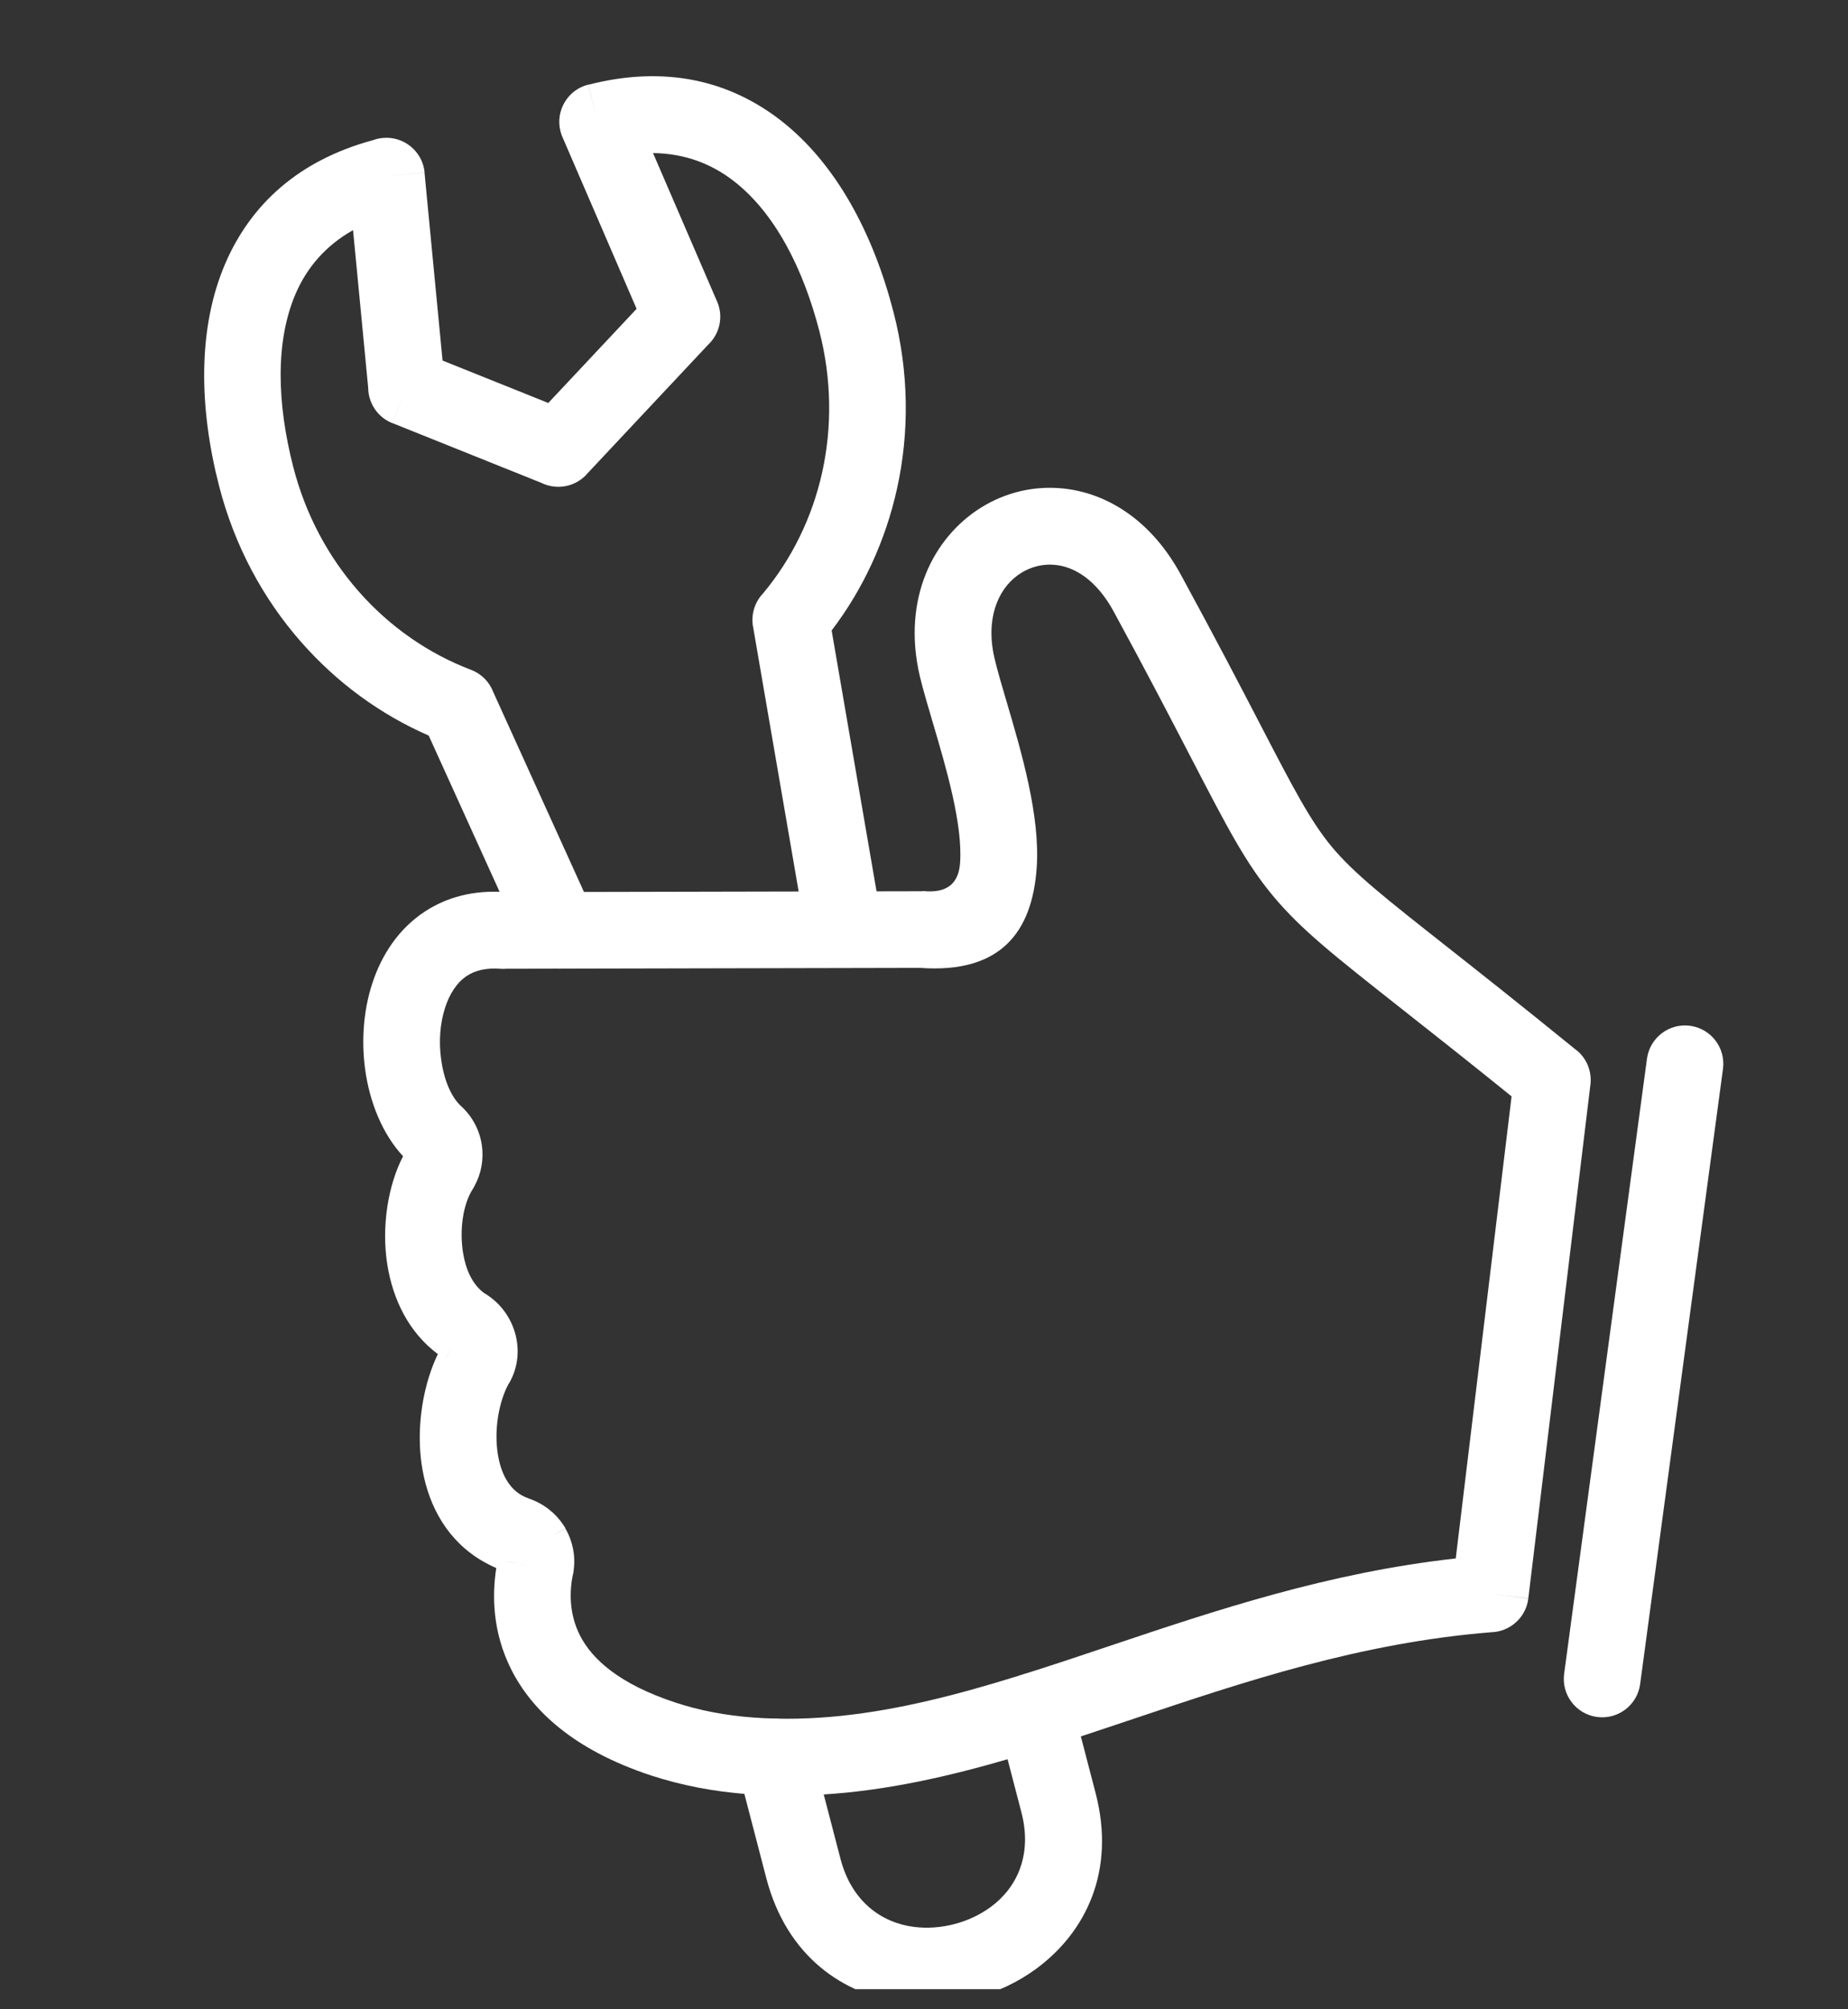 <svg width="46" height="50" viewBox="0 0 46 50" fill="none" xmlns="http://www.w3.org/2000/svg">
<rect x="0" y="0" width="46" height="50" fill="#333333" stroke="none"/>
<g clip-path="url(#clip0_134_7118)">
<path d="M11.996 28.513C12.041 28.846 11.984 29.194 11.816 29.503C11.8 29.537 11.782 29.569 11.762 29.601L10.953 29.089L11.761 29.601C11.536 29.955 11.429 30.578 11.527 31.181C11.593 31.588 11.757 31.963 12.052 32.178C12.069 32.187 12.086 32.197 12.103 32.208L12.103 32.209C12.464 32.438 12.718 32.794 12.826 33.19C12.931 33.573 12.901 33.988 12.704 34.364C12.695 34.383 12.685 34.402 12.674 34.42L12.671 34.418C12.616 34.513 12.566 34.625 12.523 34.75C12.372 35.184 12.31 35.732 12.401 36.239C12.475 36.652 12.654 37.019 12.98 37.206C13.039 37.24 13.104 37.27 13.174 37.294C13.533 37.419 13.826 37.651 14.021 37.945C14.04 37.972 14.059 38.001 14.076 38.031L13.824 38.177L13.825 38.178L14.074 38.035C14.25 38.34 14.329 38.701 14.28 39.07C14.277 39.108 14.271 39.146 14.263 39.185L14.26 39.184L14.26 39.185L14.259 39.185C14.181 39.571 14.153 40.138 14.435 40.694C14.739 41.293 15.42 41.908 16.806 42.365C17.109 42.465 17.421 42.546 17.74 42.607C18.065 42.67 18.404 42.714 18.757 42.74C21.676 42.955 24.54 41.993 27.617 40.96C30.261 40.072 33.054 39.135 36.236 38.781L37.626 27.283C36.563 26.423 35.627 25.686 34.865 25.085C33.204 23.775 32.381 23.127 31.687 22.293C31.008 21.477 30.555 20.605 29.659 18.878C29.167 17.931 28.54 16.721 27.72 15.215C27.508 14.826 27.263 14.543 27.003 14.352C26.752 14.168 26.487 14.072 26.232 14.054C26.096 14.044 25.961 14.055 25.831 14.085C25.54 14.153 25.274 14.318 25.073 14.558C24.86 14.814 24.716 15.161 24.685 15.578C24.667 15.825 24.688 16.096 24.757 16.388C24.828 16.688 24.934 17.048 25.052 17.447C25.424 18.708 25.9 20.316 25.804 21.61C25.691 23.156 24.942 24.234 22.9 24.085L12.605 24.107C12.554 24.111 12.501 24.112 12.448 24.108L12.448 24.107C12.098 24.081 11.827 24.15 11.625 24.282C11.37 24.449 11.19 24.735 11.081 25.071C10.951 25.468 10.921 25.92 10.979 26.35C11.045 26.849 11.219 27.29 11.48 27.528C11.771 27.795 11.947 28.146 11.996 28.513L11.996 28.513ZM10.033 28.773C9.523 28.223 9.198 27.431 9.087 26.596C8.994 25.897 9.046 25.149 9.264 24.48C9.5 23.751 9.931 23.105 10.579 22.681C11.117 22.329 11.784 22.142 12.584 22.2H12.588L12.589 22.199L12.6 22.2L22.963 22.178V22.174C23 22.174 23.037 22.176 23.074 22.18C23.653 22.209 23.866 21.906 23.898 21.476C23.968 20.517 23.549 19.098 23.22 17.985C23.088 17.54 22.97 17.138 22.895 16.822C22.781 16.336 22.747 15.874 22.779 15.443C22.84 14.608 23.148 13.891 23.608 13.34C24.081 12.773 24.71 12.385 25.398 12.223C25.712 12.15 26.038 12.123 26.366 12.147C26.969 12.191 27.576 12.404 28.132 12.812C28.606 13.16 29.04 13.652 29.394 14.302C30.279 15.928 30.883 17.091 31.357 18.003C32.193 19.614 32.615 20.428 33.153 21.075C33.701 21.733 34.477 22.345 36.047 23.582C36.832 24.201 37.818 24.978 39.241 26.135L38.639 26.875L39.243 26.133C39.519 26.358 39.637 26.705 39.583 27.033L38.043 39.772L37.093 39.66L38.043 39.775C37.986 40.251 37.588 40.603 37.123 40.617C33.855 40.879 30.956 41.852 28.223 42.77C24.954 43.867 21.911 44.889 18.622 44.647C18.195 44.615 17.781 44.561 17.381 44.484C16.969 44.404 16.578 44.303 16.208 44.182C14.257 43.539 13.237 42.551 12.731 41.554C12.255 40.618 12.248 39.695 12.353 39.019C12.24 38.971 12.133 38.917 12.031 38.859C11.143 38.349 10.681 37.496 10.517 36.575C10.369 35.748 10.472 34.847 10.721 34.129C10.774 33.977 10.833 33.832 10.899 33.696C10.171 33.153 9.781 32.334 9.643 31.48C9.487 30.522 9.663 29.483 10.033 28.773L10.033 28.773ZM12.646 38.858L13.325 38.994L12.648 38.857L12.646 38.858ZM11.198 33.633L11.199 33.633L11.226 33.59L11.226 33.59L11.198 33.633ZM11.083 33.814L11.084 33.814L11.199 33.633L11.198 33.633L11.083 33.814Z" fill="white"/>
<path d="M20.049 23.166C20.138 23.686 20.632 24.036 21.152 23.947C21.672 23.858 22.022 23.365 21.933 22.844L20.701 15.689C21.483 14.663 22.042 13.457 22.329 12.158C22.636 10.766 22.628 9.27 22.244 7.779C21.741 5.819 20.812 4.063 19.427 2.991C18.168 2.018 16.577 1.612 14.643 2.109L14.879 3.033L14.64 2.106C14.128 2.237 13.82 2.759 13.952 3.271C13.968 3.334 13.99 3.395 14.018 3.451L15.846 7.685L13.648 10.028L11.016 8.972L10.567 4.296L9.617 4.385L10.57 4.294C10.519 3.768 10.052 3.382 9.526 3.433C9.442 3.441 9.361 3.459 9.286 3.487C7.406 3.997 6.237 5.108 5.613 6.545C4.917 8.151 4.95 10.136 5.453 12.092C5.837 13.586 6.552 14.902 7.491 15.971C8.381 16.986 9.471 17.782 10.671 18.304L13.049 23.543C13.266 24.024 13.832 24.238 14.313 24.022C14.794 23.805 15.008 23.239 14.791 22.758L12.276 17.217C12.182 16.973 11.988 16.768 11.724 16.668L11.724 16.668C10.661 16.264 9.697 15.593 8.926 14.715C8.176 13.861 7.606 12.812 7.3 11.621C6.894 10.043 6.847 8.489 7.363 7.3C7.642 6.657 8.104 6.112 8.788 5.727L9.165 9.652C9.169 10.028 9.395 10.381 9.765 10.53L10.122 9.642L9.767 10.528L13.476 12.016C13.844 12.197 14.301 12.126 14.596 11.812L14.595 11.81L17.621 8.584C17.911 8.316 18.016 7.884 17.85 7.501L17.849 7.502L16.255 3.809C17.039 3.818 17.705 4.072 18.26 4.502C19.285 5.294 19.993 6.676 20.398 8.25C20.704 9.444 20.711 10.638 20.467 11.747C20.219 12.87 19.712 13.906 18.996 14.764C18.793 14.976 18.69 15.278 18.743 15.59L18.744 15.59L20.049 23.166V23.166ZM20.199 43.483C20.067 42.973 19.546 42.667 19.036 42.799C18.526 42.931 18.22 43.452 18.352 43.961L19.074 46.734C19.58 48.679 20.987 49.649 22.513 49.841C23.087 49.914 23.676 49.872 24.234 49.727C24.796 49.581 25.33 49.332 25.793 48.992C27.027 48.084 27.777 46.56 27.272 44.622L26.677 42.337C26.545 41.827 26.024 41.521 25.515 41.653C25.005 41.785 24.698 42.305 24.83 42.815L25.425 45.101C25.701 46.158 25.312 46.975 24.664 47.452C24.394 47.65 24.083 47.795 23.756 47.88C23.426 47.966 23.082 47.991 22.752 47.95C21.945 47.848 21.198 47.32 20.921 46.255L20.199 43.483L20.199 43.483Z" fill="white"/>
<path d="M42.888 26.599C42.958 26.077 42.592 25.597 42.069 25.526C41.547 25.456 41.067 25.823 40.996 26.345L38.934 41.653C38.864 42.175 39.231 42.656 39.753 42.726C40.276 42.796 40.756 42.43 40.826 41.907L42.888 26.599Z" fill="white"/>
</g>
<defs>
<clipPath id="clip0_134_7118">
<rect width="46" height="49" fill="white" transform="translate(0 0.5)"/>
</clipPath>
</defs>
</svg>

